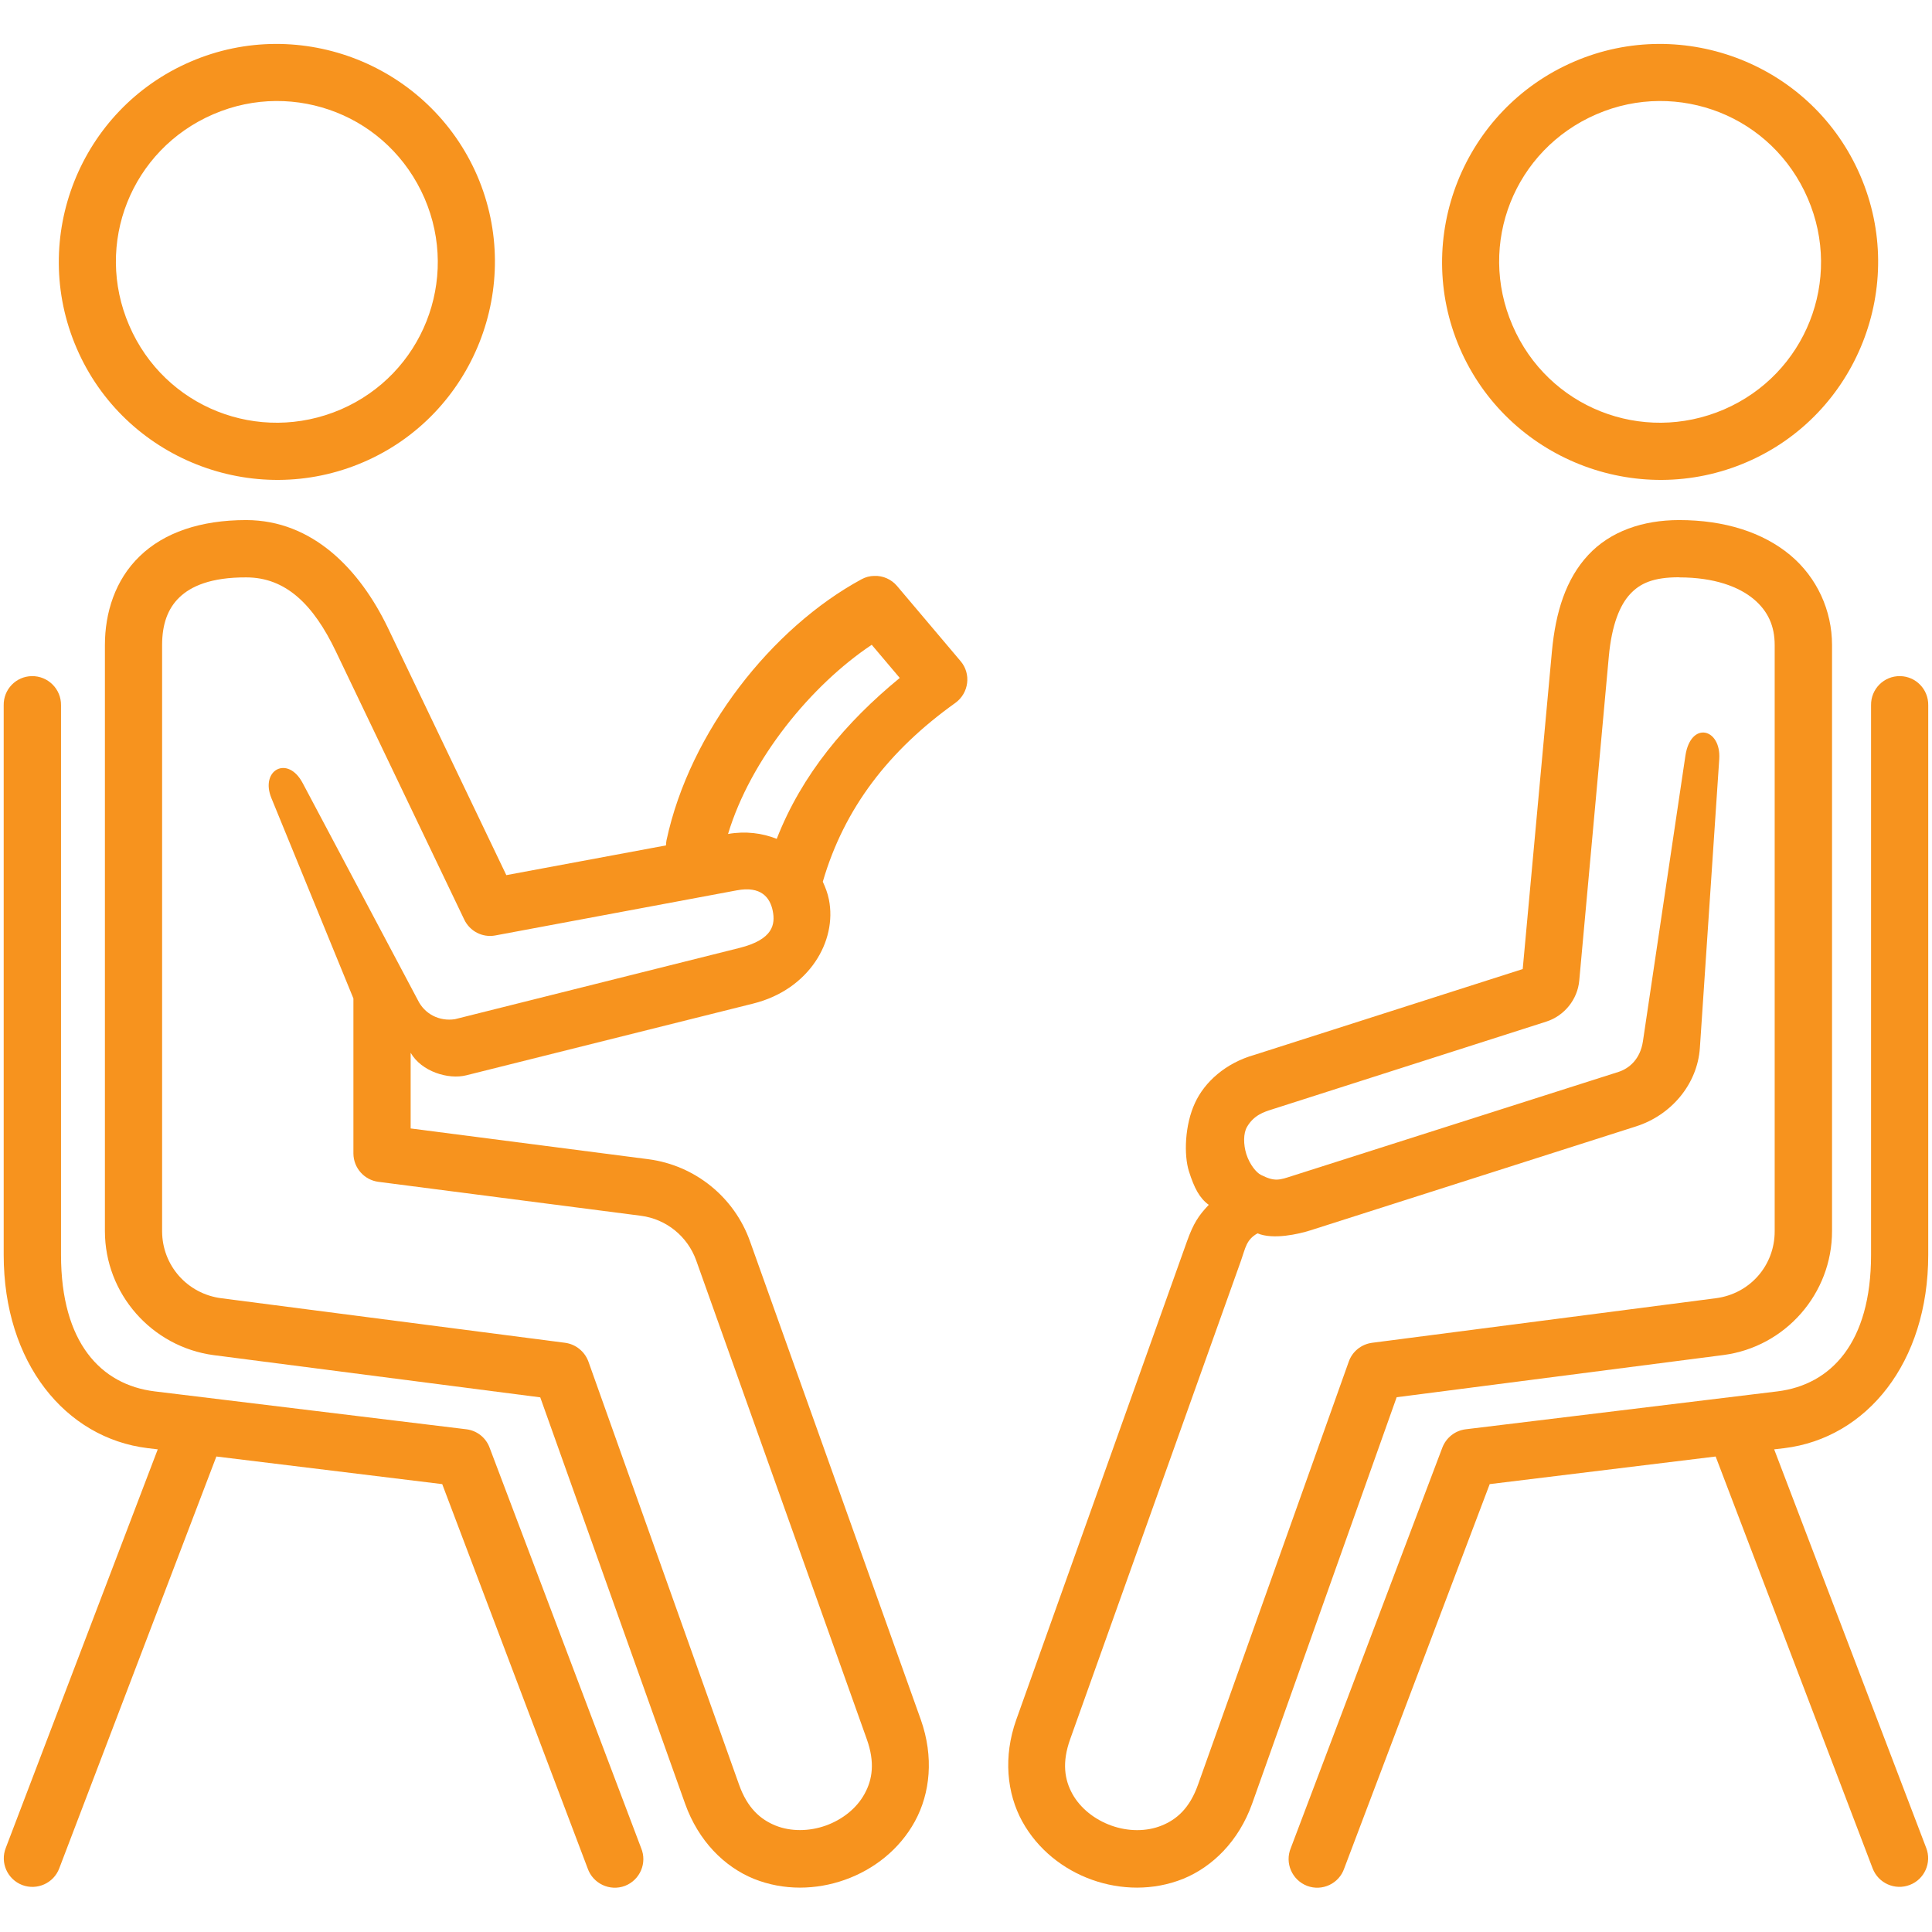 <?xml version="1.0" encoding="iso-8859-1"?><svg xmlns="http://www.w3.org/2000/svg" xmlns:xlink="http://www.w3.org/1999/xlink" width="1920" zoomAndPan="magnify" viewBox="0 0 1440 1440" height="1920" preserveAspectRatio="xMidYMid meet" version="1.0"><path fill="#F7931E" d="M 1416.227 503.949 C 1428 504.121 1437.398 513.82 1437.191 525.688 L 1437.191 935.293 C 1437.191 1015.664 1391.293 1071.848 1329.961 1079.367 L 1322.363 1080.258 L 1435.691 1377.348 C 1439.945 1388.305 1434.398 1400.758 1423.441 1404.918 C 1412.352 1409.172 1399.992 1403.645 1395.738 1392.559 L 1278.746 1085.594 L 1110.336 1106.176 L 1001.926 1392.559 C 998.074 1403.93 985.52 1409.871 974.262 1405.621 C 962.961 1401.273 957.457 1388.512 962.09 1377.426 L 1075.035 1078.969 C 1077.902 1071.543 1084.527 1066.305 1092.352 1065.316 L 1324.852 1037.047 C 1364.73 1032.109 1394.578 1000.836 1394.578 935.293 L 1394.578 525.688 C 1394.352 513.613 1404.148 503.738 1416.227 503.949 Z M 1416.227 503.949 " fill-opacity="1" fill-rule="nonzero"/><path fill="#F7931E" d="M 649.742 480.594 L 670.629 505.297 C 630.371 538.332 597.637 577.293 578.93 625.238 C 568.07 620.906 555.688 619.312 542.645 621.59 C 559.449 565.848 604.641 510.652 649.742 480.594 Z M 183.527 430.355 C 212.902 430.355 233.582 450.426 250.387 485.645 L 346.016 685.387 C 350.172 694.102 359.555 698.965 369.047 697.254 L 549.062 663.629 C 567.348 660.152 573.977 669.078 575.949 678.875 C 577.926 688.75 576.465 700.215 551.133 706.539 L 339.082 759.645 C 327.406 761.41 316.43 755.793 311.379 745.309 L 225.625 583.711 C 214.461 562.543 193.703 573.914 202.289 594.875 L 263.414 744.211 L 263.414 859.801 C 263.508 870.492 271.445 879.473 282.02 880.859 L 477.738 906.168 C 496.633 908.656 512.453 921.508 518.891 939.414 L 645.98 1296.082 C 652.305 1313.609 650.234 1326.465 644.387 1337.039 C 638.559 1347.727 627.98 1356.195 615.523 1360.66 C 603.066 1365.121 589.32 1365.215 578.02 1360.66 C 566.855 1356.121 557.055 1347.727 550.828 1330.109 L 438.586 1014.887 C 435.832 1007.367 429.184 1001.918 421.191 1000.836 L 164.938 967.629 C 139.625 964.363 120.824 943.191 120.824 917.578 L 120.824 480.785 C 120.824 465.156 125.078 453.594 133.66 445.297 C 142.281 436.98 157.113 430.242 183.527 430.355 Z M 183.527 387.633 C 149.496 387.633 122.305 396.918 104.094 414.613 C 85.809 432.215 78.195 456.746 78.195 480.766 L 78.195 917.578 C 78.195 964.27 113.117 1003.93 159.391 1010.062 L 402.676 1041.508 L 510.684 1344.52 C 520.578 1372.09 539.777 1391.379 561.938 1400.398 C 584.172 1409.285 608.402 1408.695 629.766 1401.082 C 651.242 1393.469 670.418 1378.523 681.891 1357.562 C 693.359 1336.602 696.113 1309.508 686.352 1281.824 L 559.051 925.324 C 547.371 892.289 518.016 868.574 483.305 864.016 L 306.082 841.082 L 306.082 784.672 C 314.074 798.625 334.09 804.852 347.531 801.473 L 561.441 747.988 C 603.086 737.602 624.051 701.414 617.82 670.465 C 616.91 665.812 615.238 661.445 613.262 657.191 C 629.289 602.109 662.805 559.086 712.062 523.902 C 722.164 516.594 724.043 502.238 715.938 492.746 L 668.539 436.676 C 664.305 431.742 658.059 428.988 651.66 429.254 C 648.297 429.254 645.125 430.145 642.145 431.742 C 575.512 467.836 514.18 545.055 496.766 626.34 C 496.559 627.629 496.387 628.824 496.387 630.117 L 377.383 652.273 L 289.066 467.855 C 267.988 424.129 232.859 387.75 183.527 387.633 Z M 183.527 387.633 " fill-opacity="1" fill-rule="nonzero"/><path fill="#F7931E" d="M 1251.555 430.355 C 1277.969 430.355 1296.066 437.398 1307.023 446.477 C 1317.902 455.57 1322.746 466.754 1322.746 480.785 L 1322.746 917.578 C 1322.84 943.191 1304.27 964.363 1278.844 967.629 L 1022.703 1000.836 C 1014.668 1001.918 1007.965 1007.273 1005.289 1014.887 L 892.949 1330.148 C 886.723 1347.766 877.02 1356.176 865.758 1360.695 C 854.461 1365.254 840.828 1365.16 828.371 1360.695 C 815.914 1356.234 805.223 1347.766 799.297 1337.078 C 793.449 1326.5 791.379 1313.629 797.703 1296.121 L 924.984 939.547 C 928.348 930.129 928.766 924.109 937.27 919.27 C 949.043 924.207 968.129 919.742 976.539 917.086 L 1219.426 839.543 C 1245.461 831.246 1265.133 808.309 1266.992 781.008 L 1281.426 565.828 C 1282.926 542.797 1260.176 537.137 1256.207 563.246 L 1224.535 776.164 C 1222.559 789.133 1214.66 796.234 1206.363 798.93 L 963.551 876.34 C 953.656 879.512 950.391 880.992 939.91 875.75 C 936.473 874.078 931.5 868.137 928.953 860.238 C 926.676 852.93 926.676 844.688 929.43 839.961 C 934.461 831.246 941.98 828.797 948.039 826.898 L 1152.566 761.43 C 1166.012 757.102 1175.809 744.93 1177.082 730.879 L 1199.129 489.195 C 1201.312 465.48 1207.465 450.844 1214.984 442.809 C 1222.484 434.703 1232.375 430.262 1251.461 430.262 Z M 1251.555 387.633 C 1224.535 387.633 1200.211 395.93 1183.707 413.742 C 1167.094 431.645 1159.477 456.176 1156.727 485.34 L 1134.945 722.277 L 935.184 786.172 C 913.402 792.305 897.793 806.543 890.672 822.074 C 883.059 838.383 882.262 860.828 886.211 873.188 C 890.16 885.566 894.031 892.992 900.945 898.023 C 893.426 905.922 889.57 911.676 884.746 925.117 L 757.445 1281.824 C 747.648 1309.414 750.438 1336.602 761.91 1357.562 C 773.473 1378.523 792.574 1393.469 813.938 1401.082 C 835.281 1408.695 859.512 1409.285 881.766 1400.398 C 903.926 1391.379 923.312 1372.09 933.207 1344.52 L 1040.988 1041.41 L 1284.5 1009.969 C 1330.684 1003.949 1365.602 964.172 1365.488 917.484 L 1365.488 480.707 C 1365.488 455.191 1354.398 430.449 1334.215 413.645 C 1313.953 396.824 1285.469 387.633 1251.555 387.633 Z M 1251.555 387.633 " fill-opacity="1" fill-rule="nonzero"/><path fill="#F7931E" d="M 250.691 83.75 C 279.172 95.008 303.195 117.262 316.449 147.828 C 342.652 208.645 314.871 278.859 254.031 305.176 C 192.812 331.473 122.609 303.676 96.293 242.574 C 69.992 181.664 97.754 111.562 158.973 85.152 C 189.469 71.977 222.207 72.488 250.691 83.75 Z M 266.203 44.293 C 227.543 28.973 183.031 28.27 141.996 45.984 C 59.605 81.469 21.625 177.391 57.137 259.566 C 92.531 341.742 188.672 379.926 270.949 344.422 C 353.137 309.008 391.035 212.879 355.621 130.797 C 337.812 89.785 304.863 59.637 266.203 44.293 Z M 266.203 44.293 " fill-opacity="1" fill-rule="evenodd"/><path fill="#F7931E" d="M 23.715 503.949 C 11.941 504.121 2.543 513.82 2.754 525.688 L 2.754 935.293 C 2.754 1015.664 48.629 1071.848 110.059 1079.367 L 117.578 1080.258 L 4.309 1377.328 C -0.039 1388.285 5.504 1400.738 16.559 1404.992 C 27.551 1409.152 40.008 1403.645 44.168 1392.555 L 161.27 1085.594 L 329.609 1106.176 L 437.996 1392.555 C 441.945 1403.93 454.496 1409.871 465.797 1405.621 C 477.055 1401.273 482.508 1388.512 477.855 1377.426 L 364.906 1078.969 C 362.156 1071.543 355.508 1066.305 347.723 1065.316 L 115.203 1037.043 C 75.25 1032.109 45.477 1000.836 45.477 935.293 L 45.477 525.688 C 45.668 513.613 35.754 503.738 23.715 503.949 Z M 23.715 503.949 " fill-opacity="1" fill-rule="nonzero"/><path fill="#F7931E" d="M 1281.711 83.75 C 1310.098 95.008 1334.215 117.262 1347.391 147.828 C 1373.691 208.645 1345.891 278.859 1284.977 305.176 C 1223.852 331.473 1153.648 303.676 1127.348 242.574 C 1100.938 181.664 1128.715 111.562 1189.938 85.152 C 1220.375 71.977 1253.227 72.488 1281.711 83.75 Z M 1297.32 44.293 C 1258.656 28.973 1214.148 28.27 1173.113 45.984 C 1090.832 81.469 1052.648 177.391 1088.062 259.566 C 1123.551 341.742 1219.691 379.926 1301.973 344.422 C 1384.156 309.008 1422.039 212.879 1386.527 130.797 C 1368.852 89.785 1336.113 59.637 1297.32 44.293 Z M 1297.32 44.293 " fill-opacity="1" fill-rule="evenodd"/></svg>